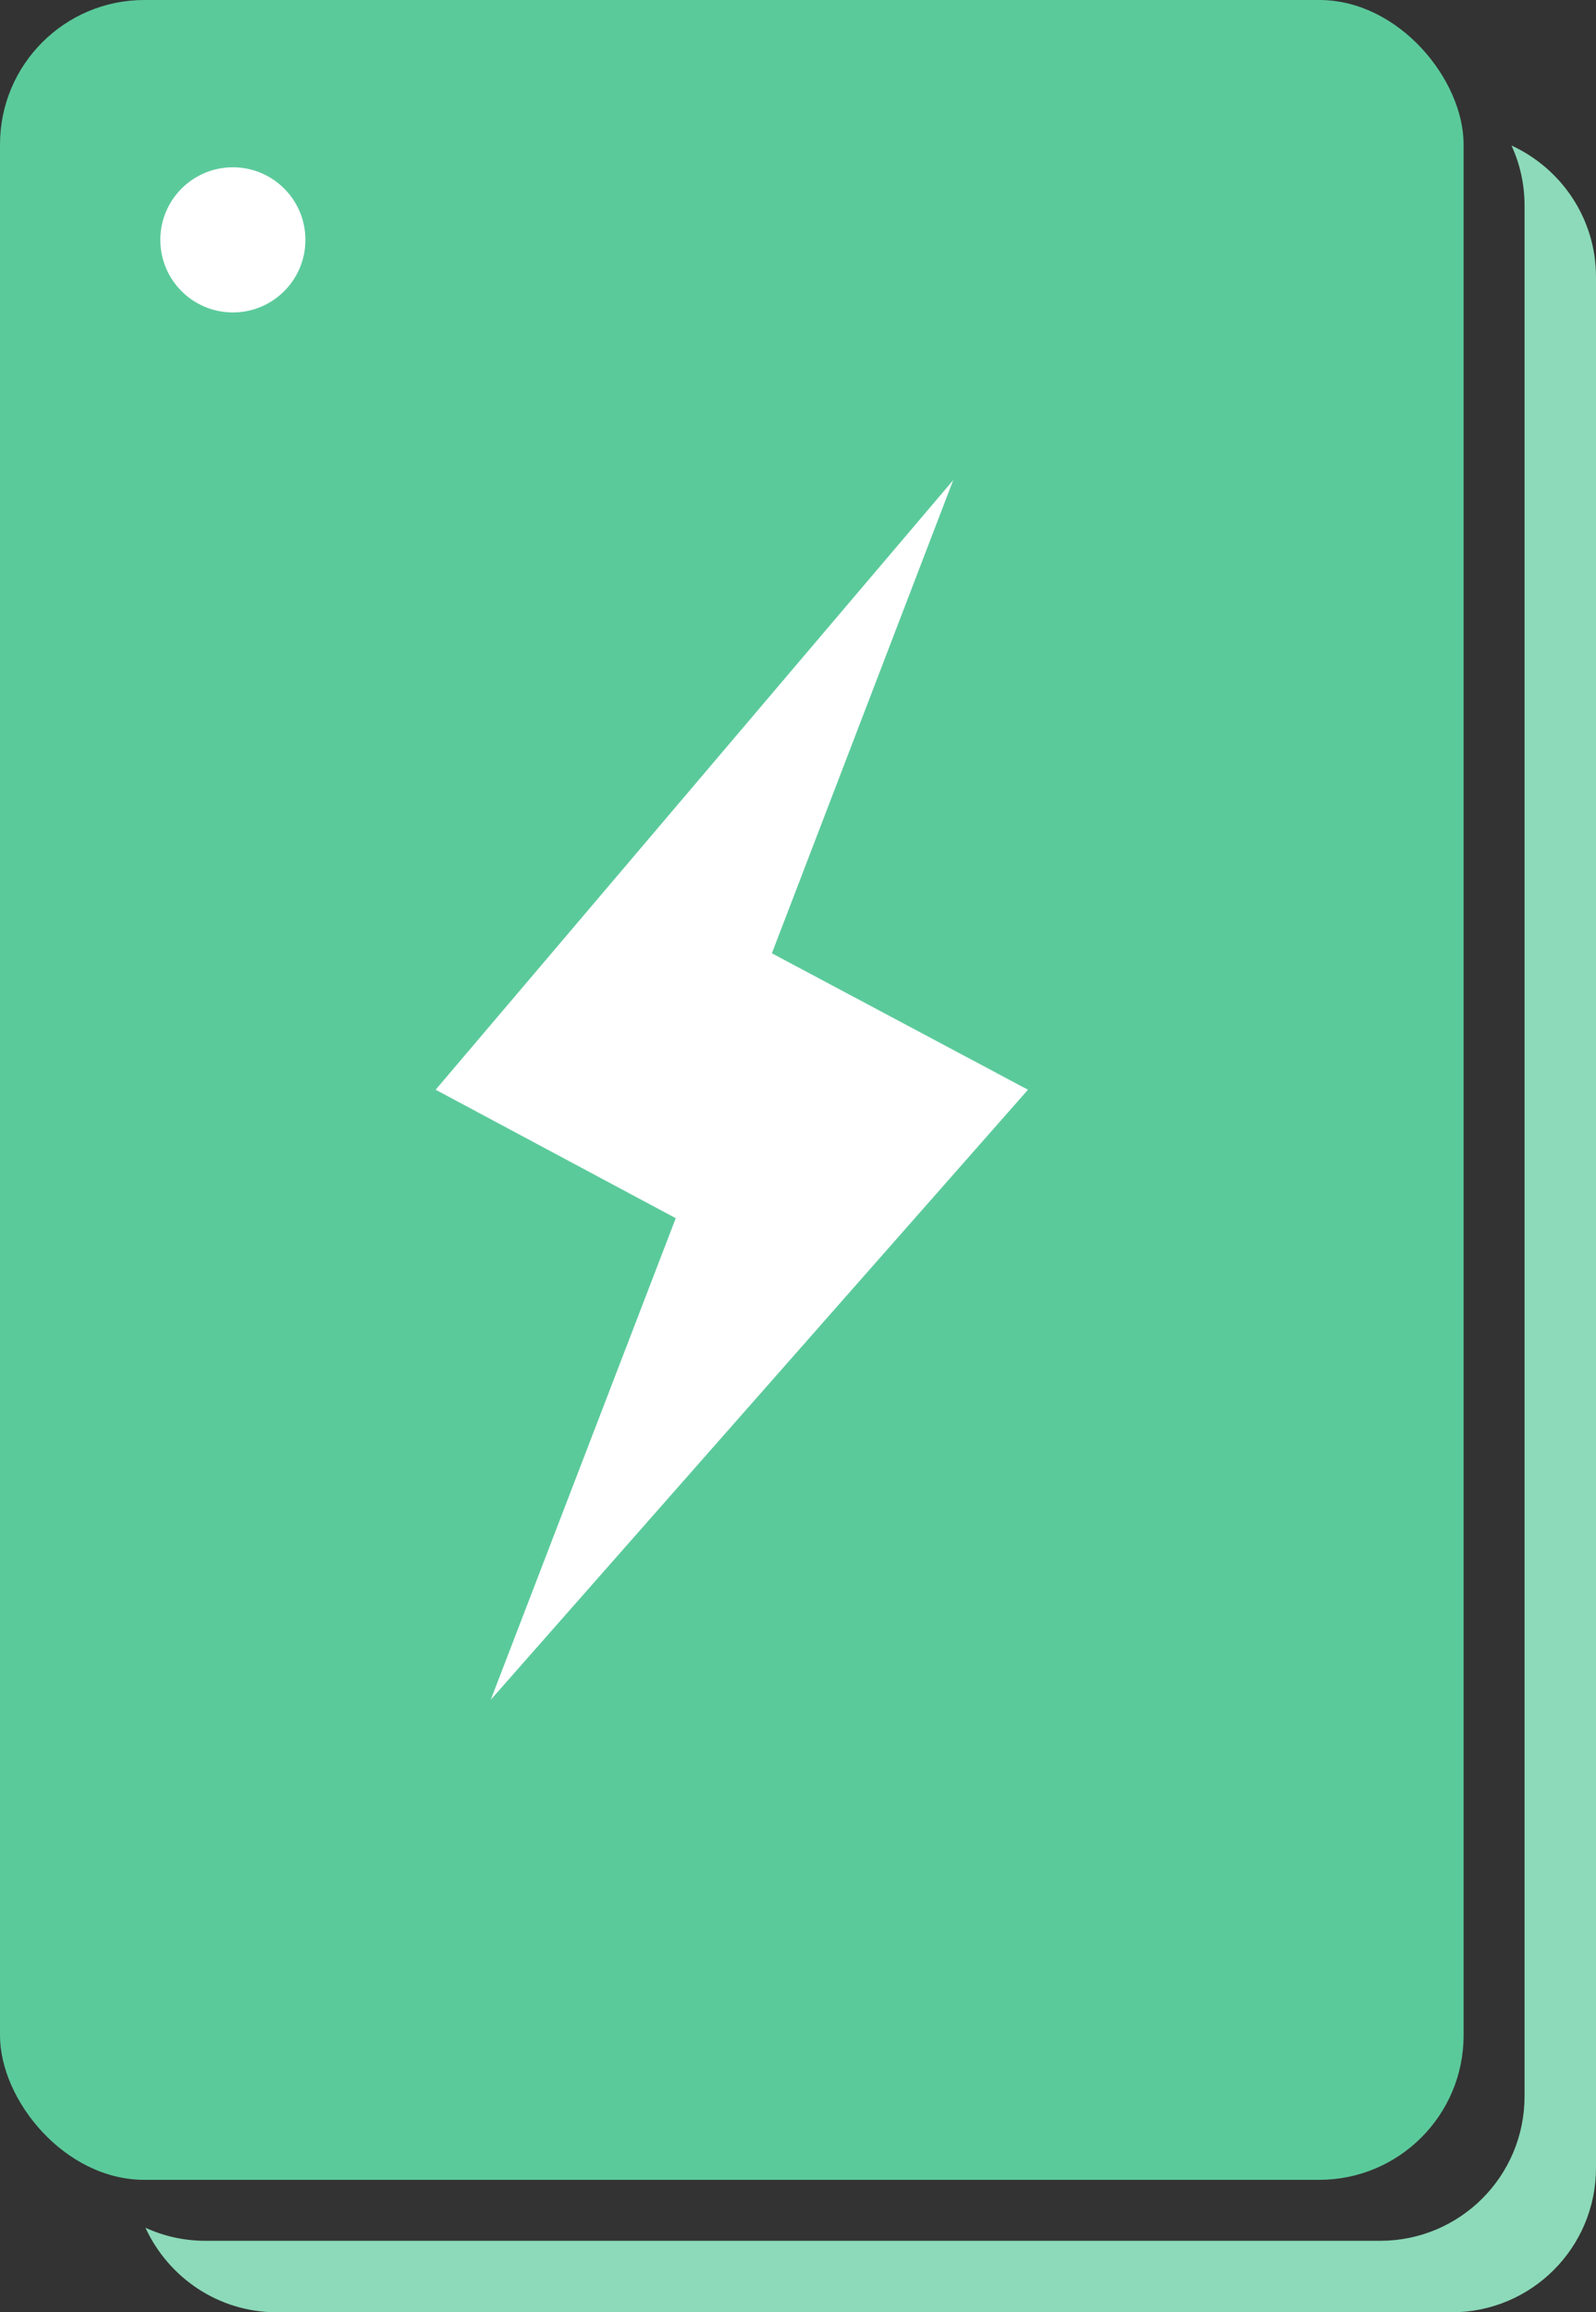 <?xml version="1.0" encoding="UTF-8"?>
<svg id="_レイヤー_2" data-name="レイヤー 2" xmlns="http://www.w3.org/2000/svg" viewBox="0 0 44 63.72">
  <rect x="0" y="0" width="44" height="63.72" fill="#333333" stroke="none"/>
  <defs>
    <style>
      .cls-1 {
        fill: #fff;
      }

      .cls-2 {
        fill: #8cdab9;
      }

      .cls-3 {
        fill: #5bca9b;
      }
    </style>
  </defs>
  <g id="_レイヤー_1-2" data-name="レイヤー 1">
    <g>
      <rect class="cls-3" width="40.35" height="60.07" rx="3.98" ry="3.98" transform="translate(40.35 60.07) rotate(180)"/>
      <polygon class="cls-1" points="21.28 26.27 26.28 13.23 12.01 30.03 18.63 33.57 13.53 46.84 28.34 30.03 21.28 26.27"/>
      <path class="cls-2" d="M41.67,4.01c.23.5.36,1.06.36,1.65v52.11c0,2.2-1.78,3.98-3.98,3.98H5.66c-.59,0-1.15-.13-1.65-.36.63,1.37,2.01,2.33,3.62,2.33h32.39c2.2,0,3.98-1.78,3.98-3.98V7.63c0-1.61-.96-2.99-2.33-3.62Z"/>
      <circle class="cls-1" cx="6.42" cy="6.61" r="2"/>
    </g>
  </g>
</svg>
